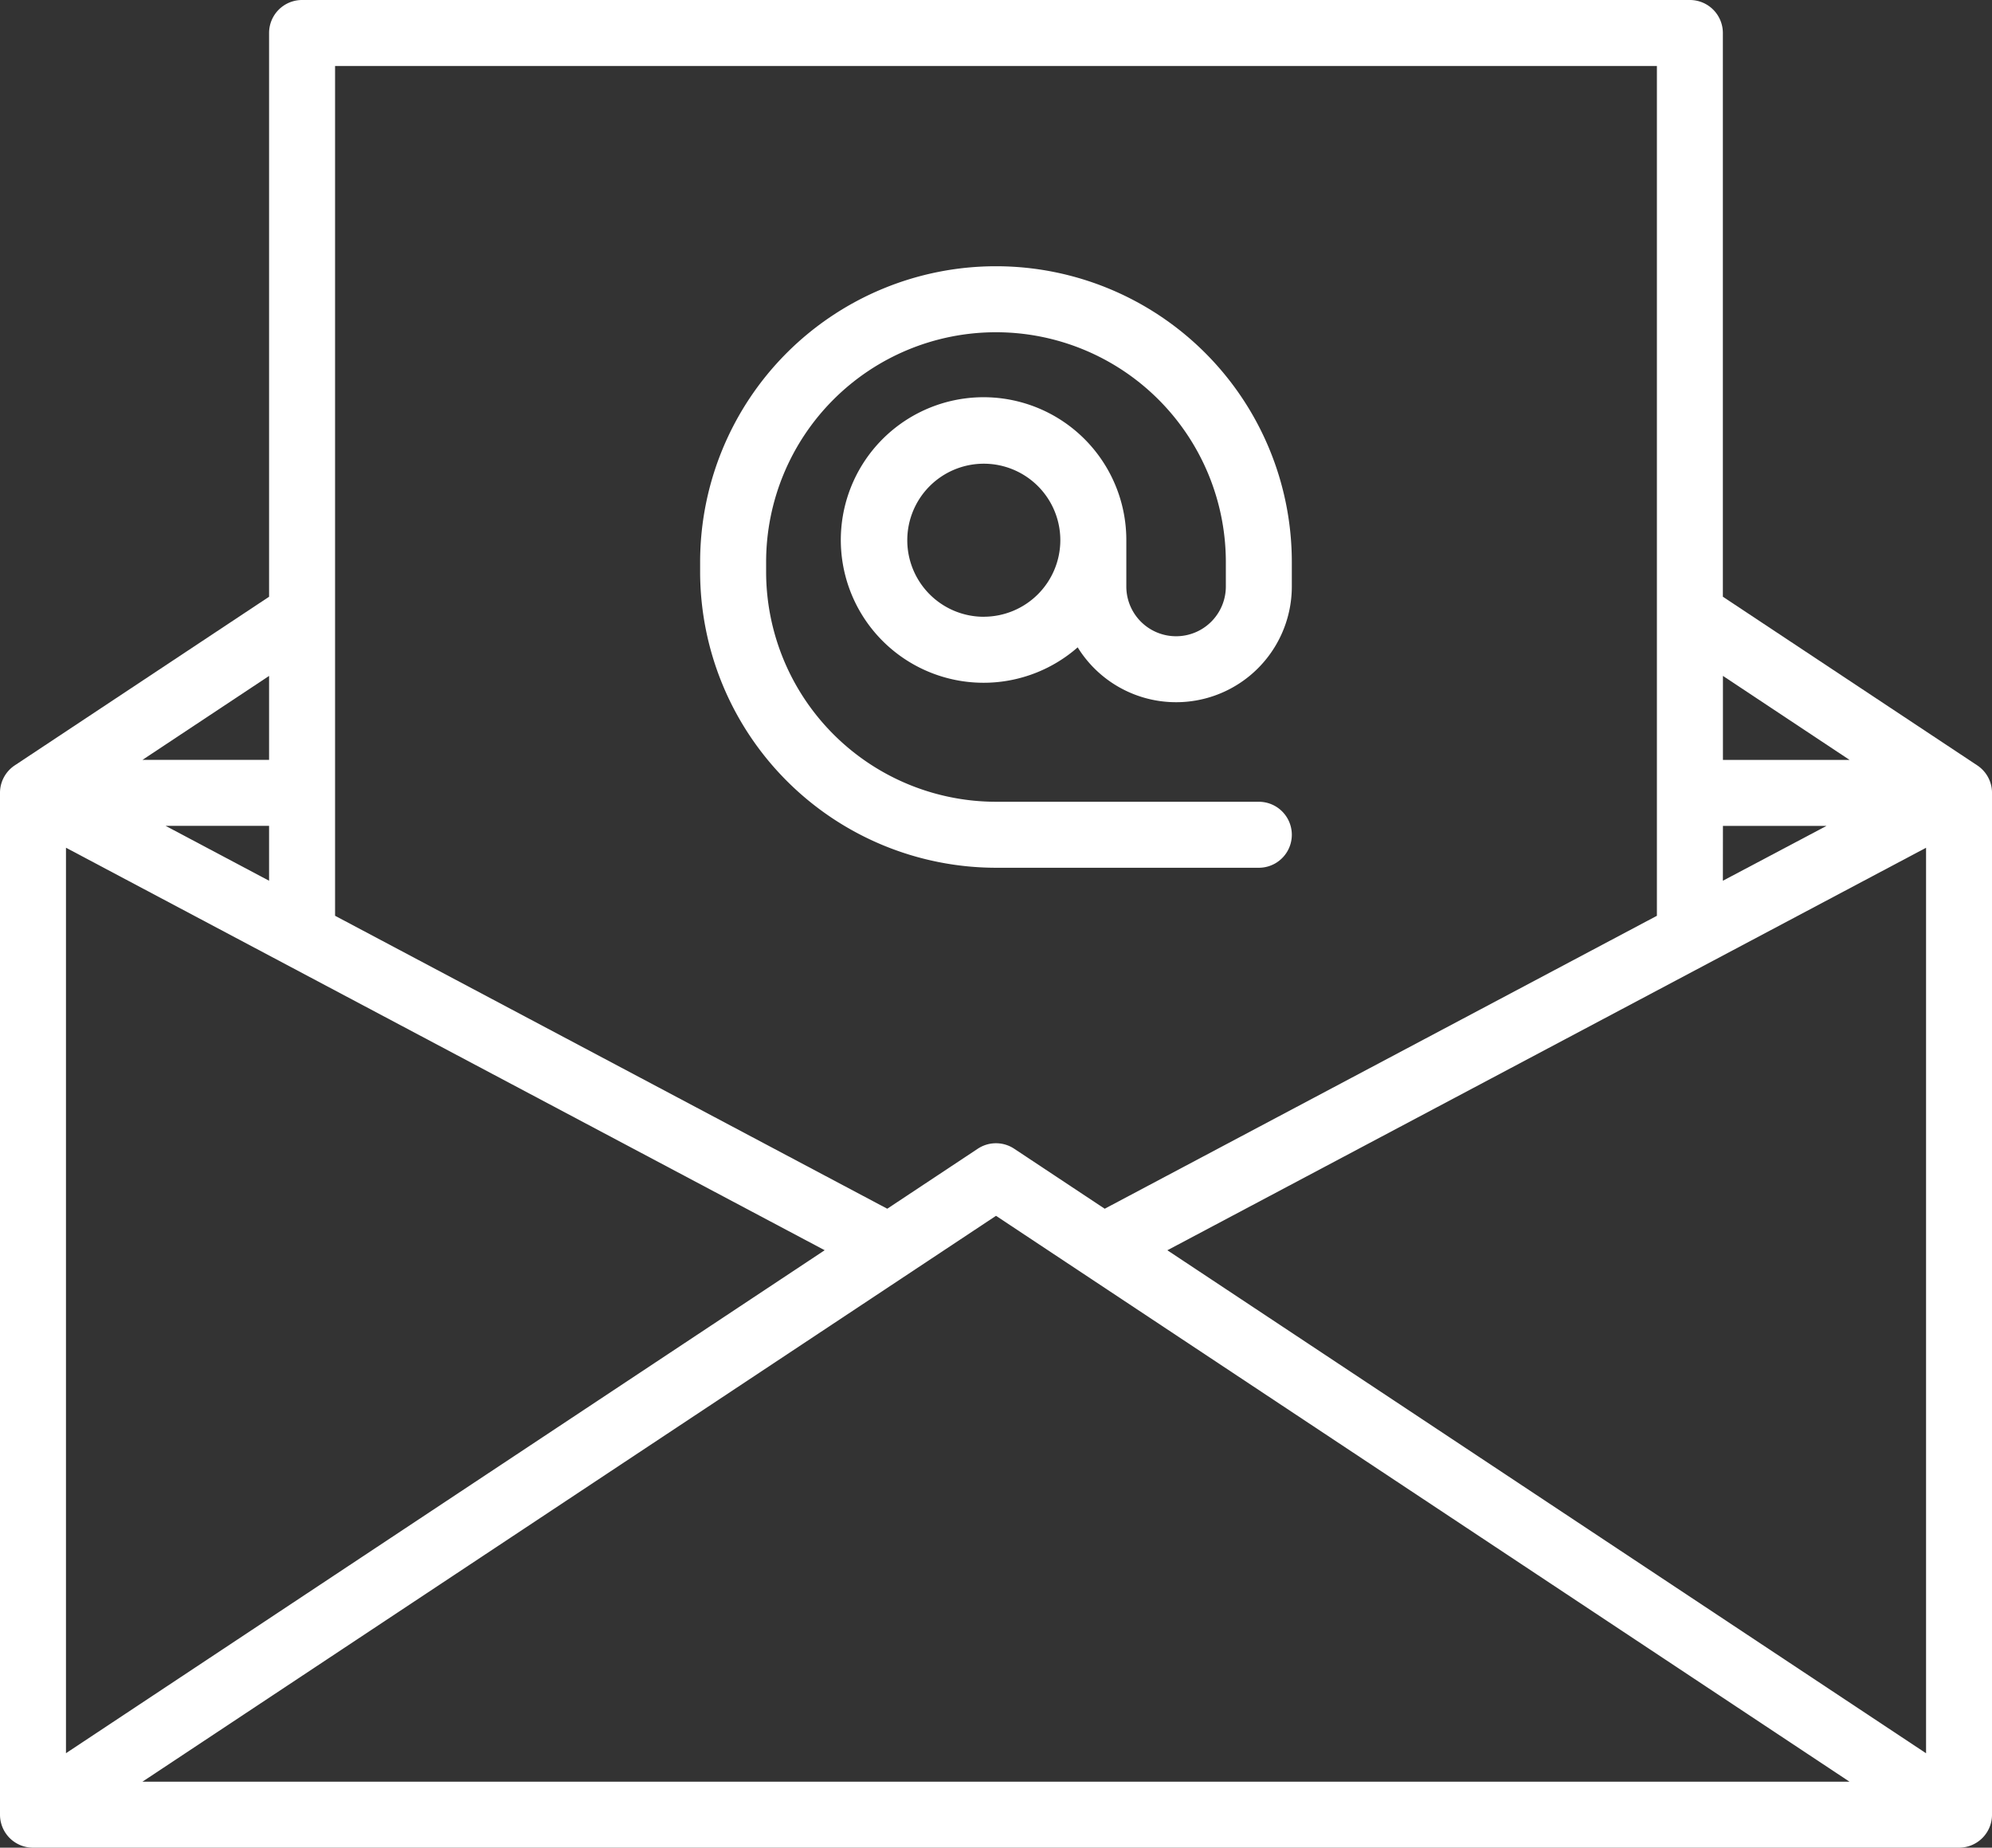 <svg xmlns="http://www.w3.org/2000/svg" width="150.355" height="139.445" viewBox="0 0 150.355 139.445">
  <rect x="0" y="0" width="150.355" height="139.445" fill="#333333" stroke="none"/>
  <g id="email" transform="translate(0)">
    <path id="Path_1" data-name="Path 1" d="M149.241,74.193h0l-19.2-12.728V18.92a2.49,2.49,0,0,0-2.49-2.49H22.8a2.49,2.49,0,0,0-2.49,2.49V61.467L1.114,74.193h0A2.487,2.487,0,0,0,0,76.268v77.117a2.49,2.49,0,0,0,2.49,2.49H147.866a2.49,2.49,0,0,0,2.49-2.49V76.268a2.488,2.488,0,0,0-1.115-2.075ZM20.31,82.9,12.5,78.758H20.31ZM4.98,80.408l57.267,30.377L4.98,148.745Zm70.2,27.781L139.6,150.895H10.751l64.426-42.706Zm12.931,2.6,57.267-30.378v68.339L88.108,110.786Zm41.935-32.027h7.815L130.042,82.9Zm9.56-4.98h-9.56V67.44ZM125.062,21.41V85.545L83.383,107.654l-6.831-4.528a2.49,2.49,0,0,0-2.752,0l-6.83,4.527L25.291,85.544V21.41h99.771ZM20.31,73.778H10.754l9.556-6.335Z" transform="translate(0 -16.43)" fill="#fff"/>
    <path id="Path_2" data-name="Path 2" d="M181.491,122.345h19.84a2.49,2.49,0,1,0,0-4.98h-19.84a17.369,17.369,0,0,1-17.35-17.35V99.28a17.35,17.35,0,0,1,34.7,0v1.837a3.756,3.756,0,0,1-7.512,0v-3.49a10.775,10.775,0,1,0-3.671,8.083,8.734,8.734,0,0,0,16.163-4.593V99.279a22.33,22.33,0,0,0-44.661,0v.735a22.356,22.356,0,0,0,22.33,22.331Zm-.919-18.942a5.776,5.776,0,1,1,5.776-5.776A5.783,5.783,0,0,1,180.573,103.4Z" transform="translate(-106.315 -56.855)" fill="#fff"/>
  </g>
</svg>

